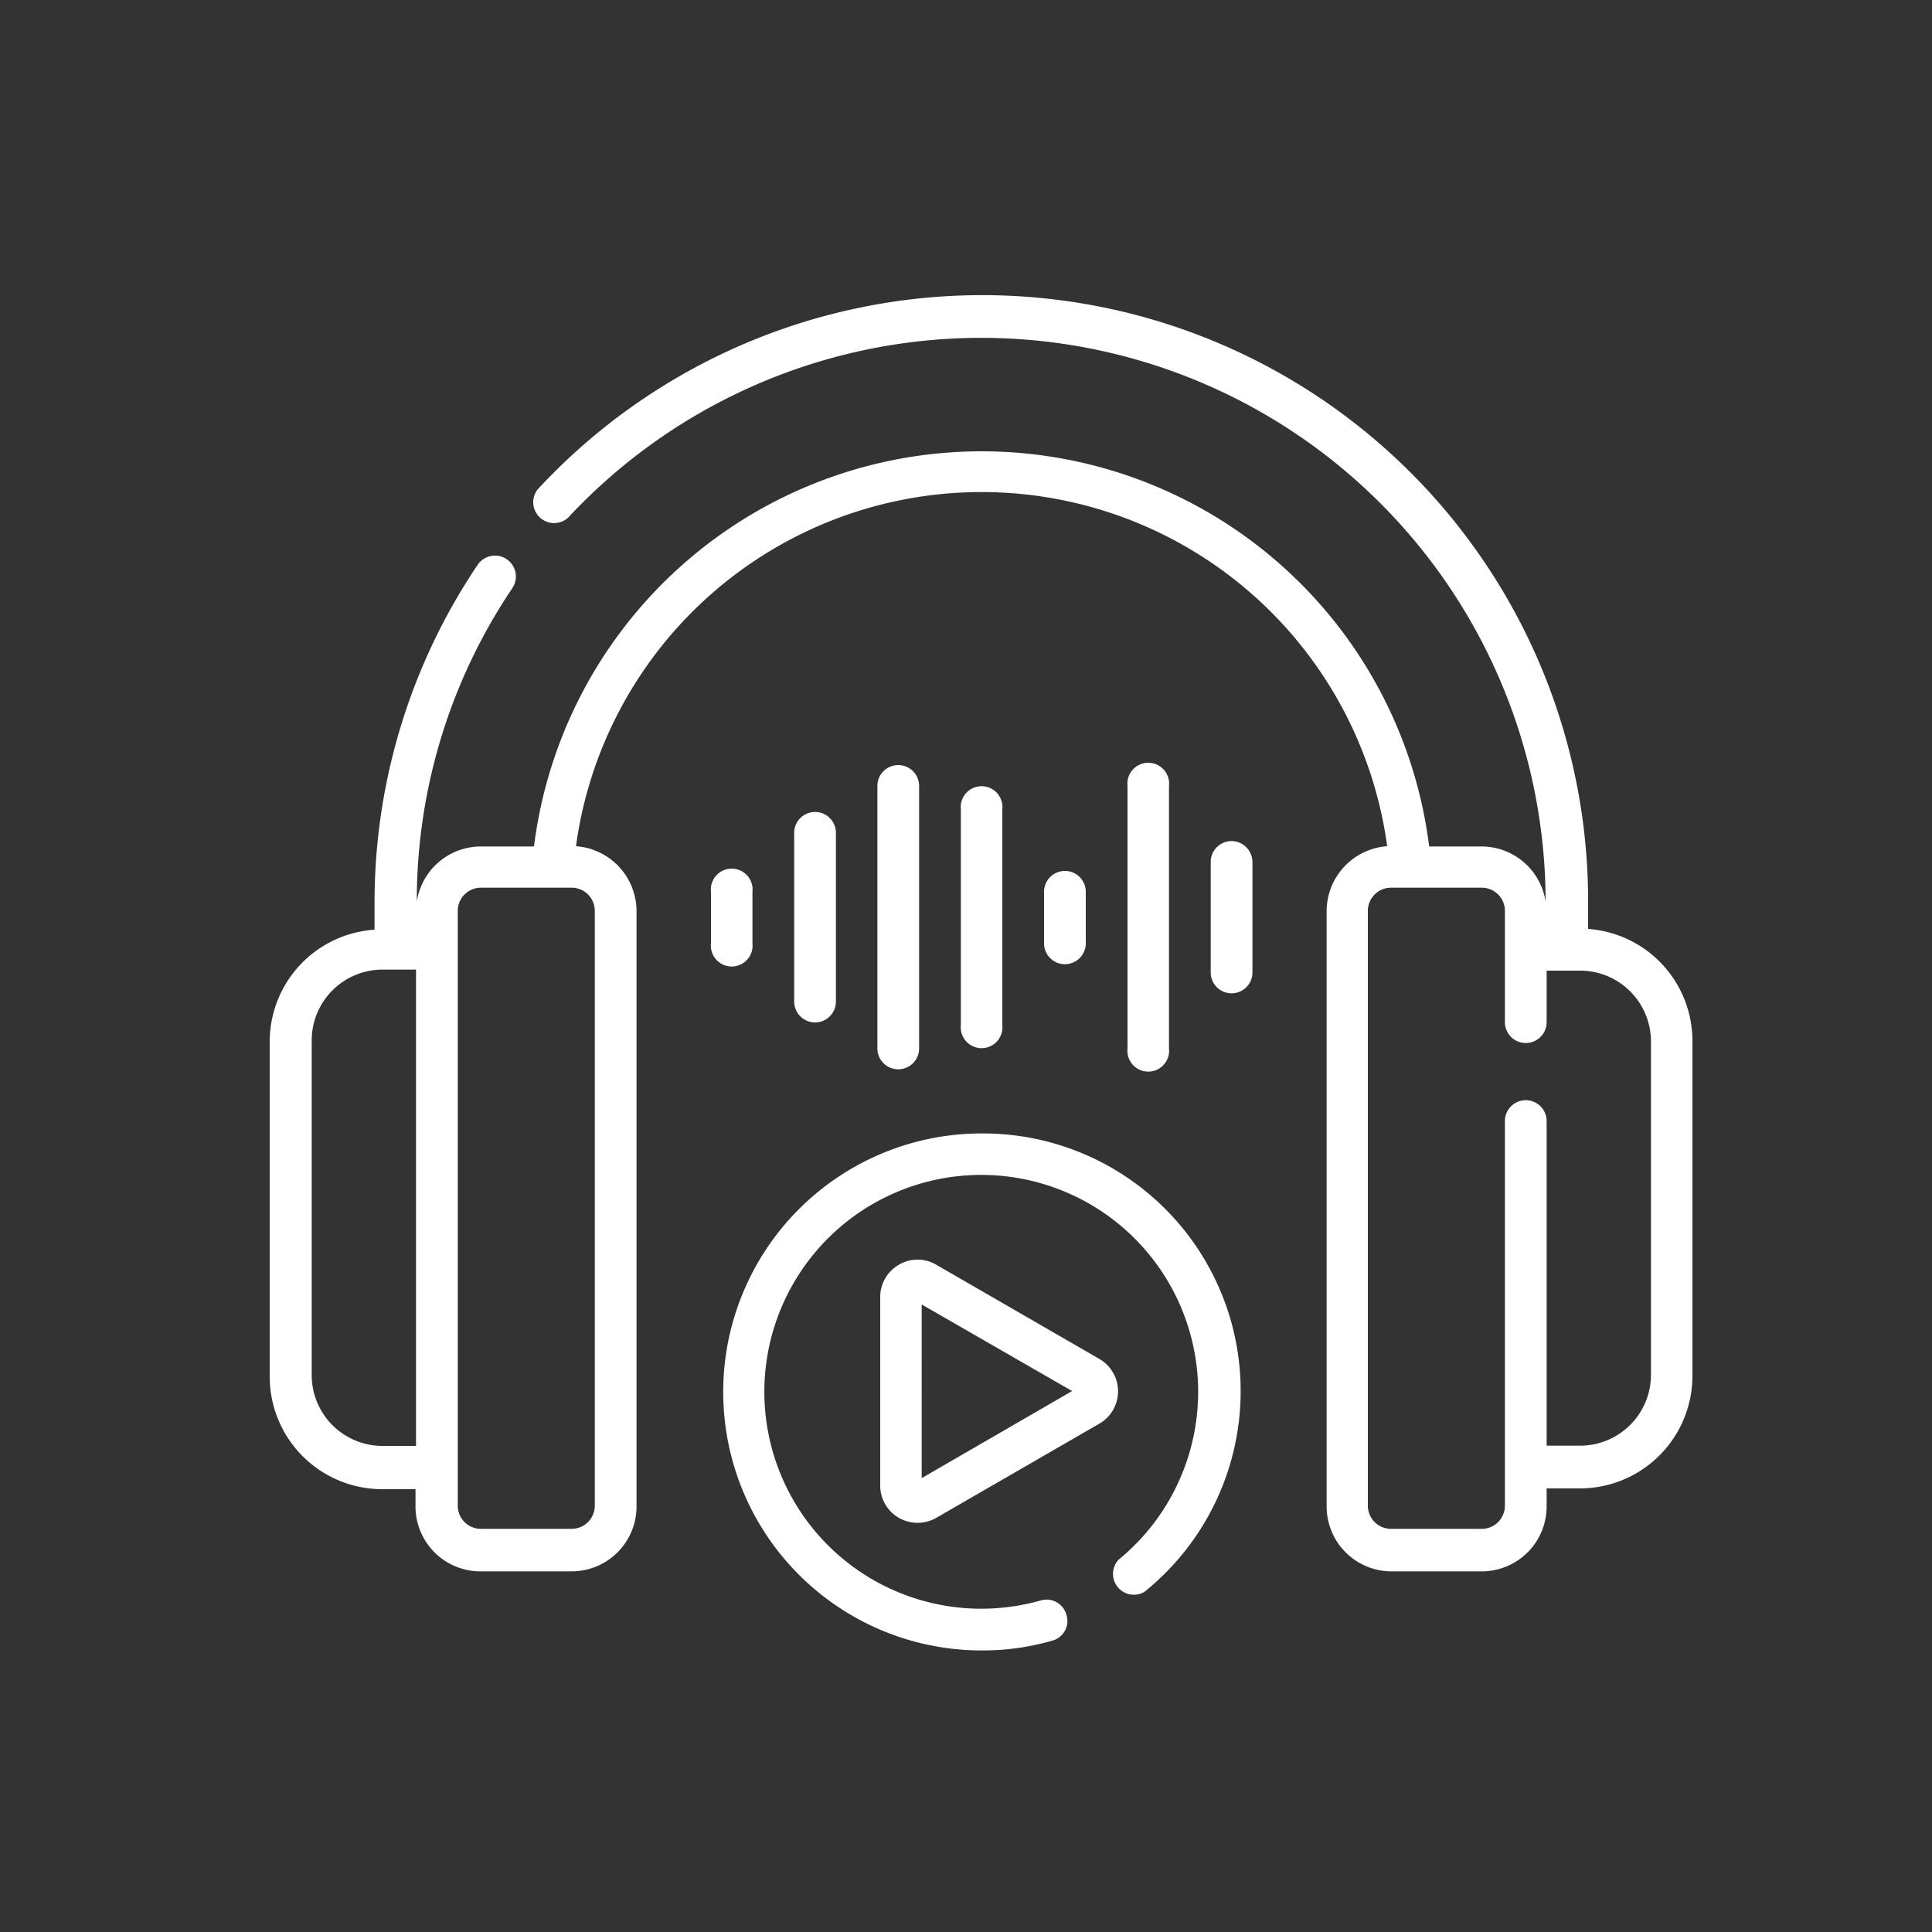 <svg id="Слой_1" data-name="Слой 1" xmlns="http://www.w3.org/2000/svg" viewBox="0 0 75 75"><rect x="0" y="0" width="75" height="75" fill="#333333" stroke="none"/><defs><style>.cls-1{fill:#fff;}</style></defs><title>иконки_подробные курсы</title><path class="cls-1" d="M38.11,44a10,10,0,1,0,0,20.07,9.75,9.75,0,0,0,2.74-.38.79.79,0,0,0,.55-1,.8.8,0,0,0-1-.56,8.51,8.51,0,0,1-2.3.32,8.42,8.42,0,1,1,5.32-1.9.81.81,0,0,0,1,1.25A10,10,0,0,0,38.11,44Z"/><path class="cls-1" d="M61.65,36.08V35A23.52,23.52,0,0,0,20.87,19a.81.81,0,0,0,1.18,1.1A21.91,21.91,0,0,1,60,35a2.52,2.52,0,0,0-2.49-2.14H55.48a17.51,17.51,0,0,0-34.75,0H18.67A2.52,2.52,0,0,0,16.18,35a21.72,21.72,0,0,1,3.71-12.17.81.81,0,0,0-1.35-.9,23.45,23.45,0,0,0-4,13.09v1.07a4.36,4.36,0,0,0-4.07,4.35v13a4.37,4.37,0,0,0,4.36,4.37h1.3v.7A2.52,2.52,0,0,0,18.67,61h3.52a2.52,2.52,0,0,0,2.52-2.52V35.37a2.53,2.53,0,0,0-2.35-2.52,15.89,15.89,0,0,1,31.49,0,2.53,2.53,0,0,0-2.35,2.52V58.45A2.52,2.52,0,0,0,54,61h3.52a2.52,2.52,0,0,0,2.52-2.52v-.7h1.3a4.37,4.37,0,0,0,4.36-4.37v-13a4.36,4.36,0,0,0-4.07-4.35ZM14.85,56.13a2.75,2.75,0,0,1-2.75-2.75v-13a2.75,2.75,0,0,1,2.75-2.74h1.3V56.13Zm8.24-20.76V58.45a.9.9,0,0,1-.9.9H18.67a.9.9,0,0,1-.9-.9V35.37a.9.9,0,0,1,.9-.91h3.52A.9.9,0,0,1,23.09,35.37Zm41,18a2.75,2.75,0,0,1-2.75,2.75h-1.3V43.52a.81.81,0,0,0-1.62,0V58.45a.9.9,0,0,1-.9.9H54a.9.9,0,0,1-.9-.9V35.37a.9.9,0,0,1,.9-.91h3.52a.9.9,0,0,1,.9.91v4.31a.81.81,0,1,0,1.62,0v-2h1.3a2.75,2.75,0,0,1,2.75,2.74Z"/><path class="cls-1" d="M31.64,39.69a.81.81,0,0,0,.81-.81V32.33a.81.81,0,1,0-1.62,0v6.55A.81.81,0,0,0,31.64,39.69Z"/><path class="cls-1" d="M47.81,32.65a.81.81,0,0,0-.81.81v4.29a.81.81,0,1,0,1.62,0V33.46a.82.82,0,0,0-.81-.81Z"/><path class="cls-1" d="M35.68,40.7V30.51a.81.81,0,1,0-1.62,0V40.7a.81.81,0,1,0,1.62,0Z"/><path class="cls-1" d="M38.91,39.79V31.42a.81.81,0,1,0-1.61,0v8.37a.81.81,0,1,0,1.61,0Z"/><path class="cls-1" d="M45.38,40.7V30.51a.81.81,0,1,0-1.61,0V40.7a.81.81,0,1,0,1.61,0Z"/><path class="cls-1" d="M42.15,36.62v-2a.81.81,0,0,0-1.62,0v2a.81.81,0,0,0,1.62,0Z"/><path class="cls-1" d="M29.21,36.62v-2a.81.81,0,1,0-1.61,0v2a.81.81,0,1,0,1.61,0Z"/><path class="cls-1" d="M42.67,52.75,36.35,49.1a1.42,1.42,0,0,0-1.46,0,1.44,1.44,0,0,0-.72,1.26v7.3a1.44,1.44,0,0,0,.72,1.26,1.46,1.46,0,0,0,1.46,0l6.32-3.65a1.45,1.45,0,0,0,0-2.52Zm-6.89,4.63V50.64L41.62,54Z"/></svg>